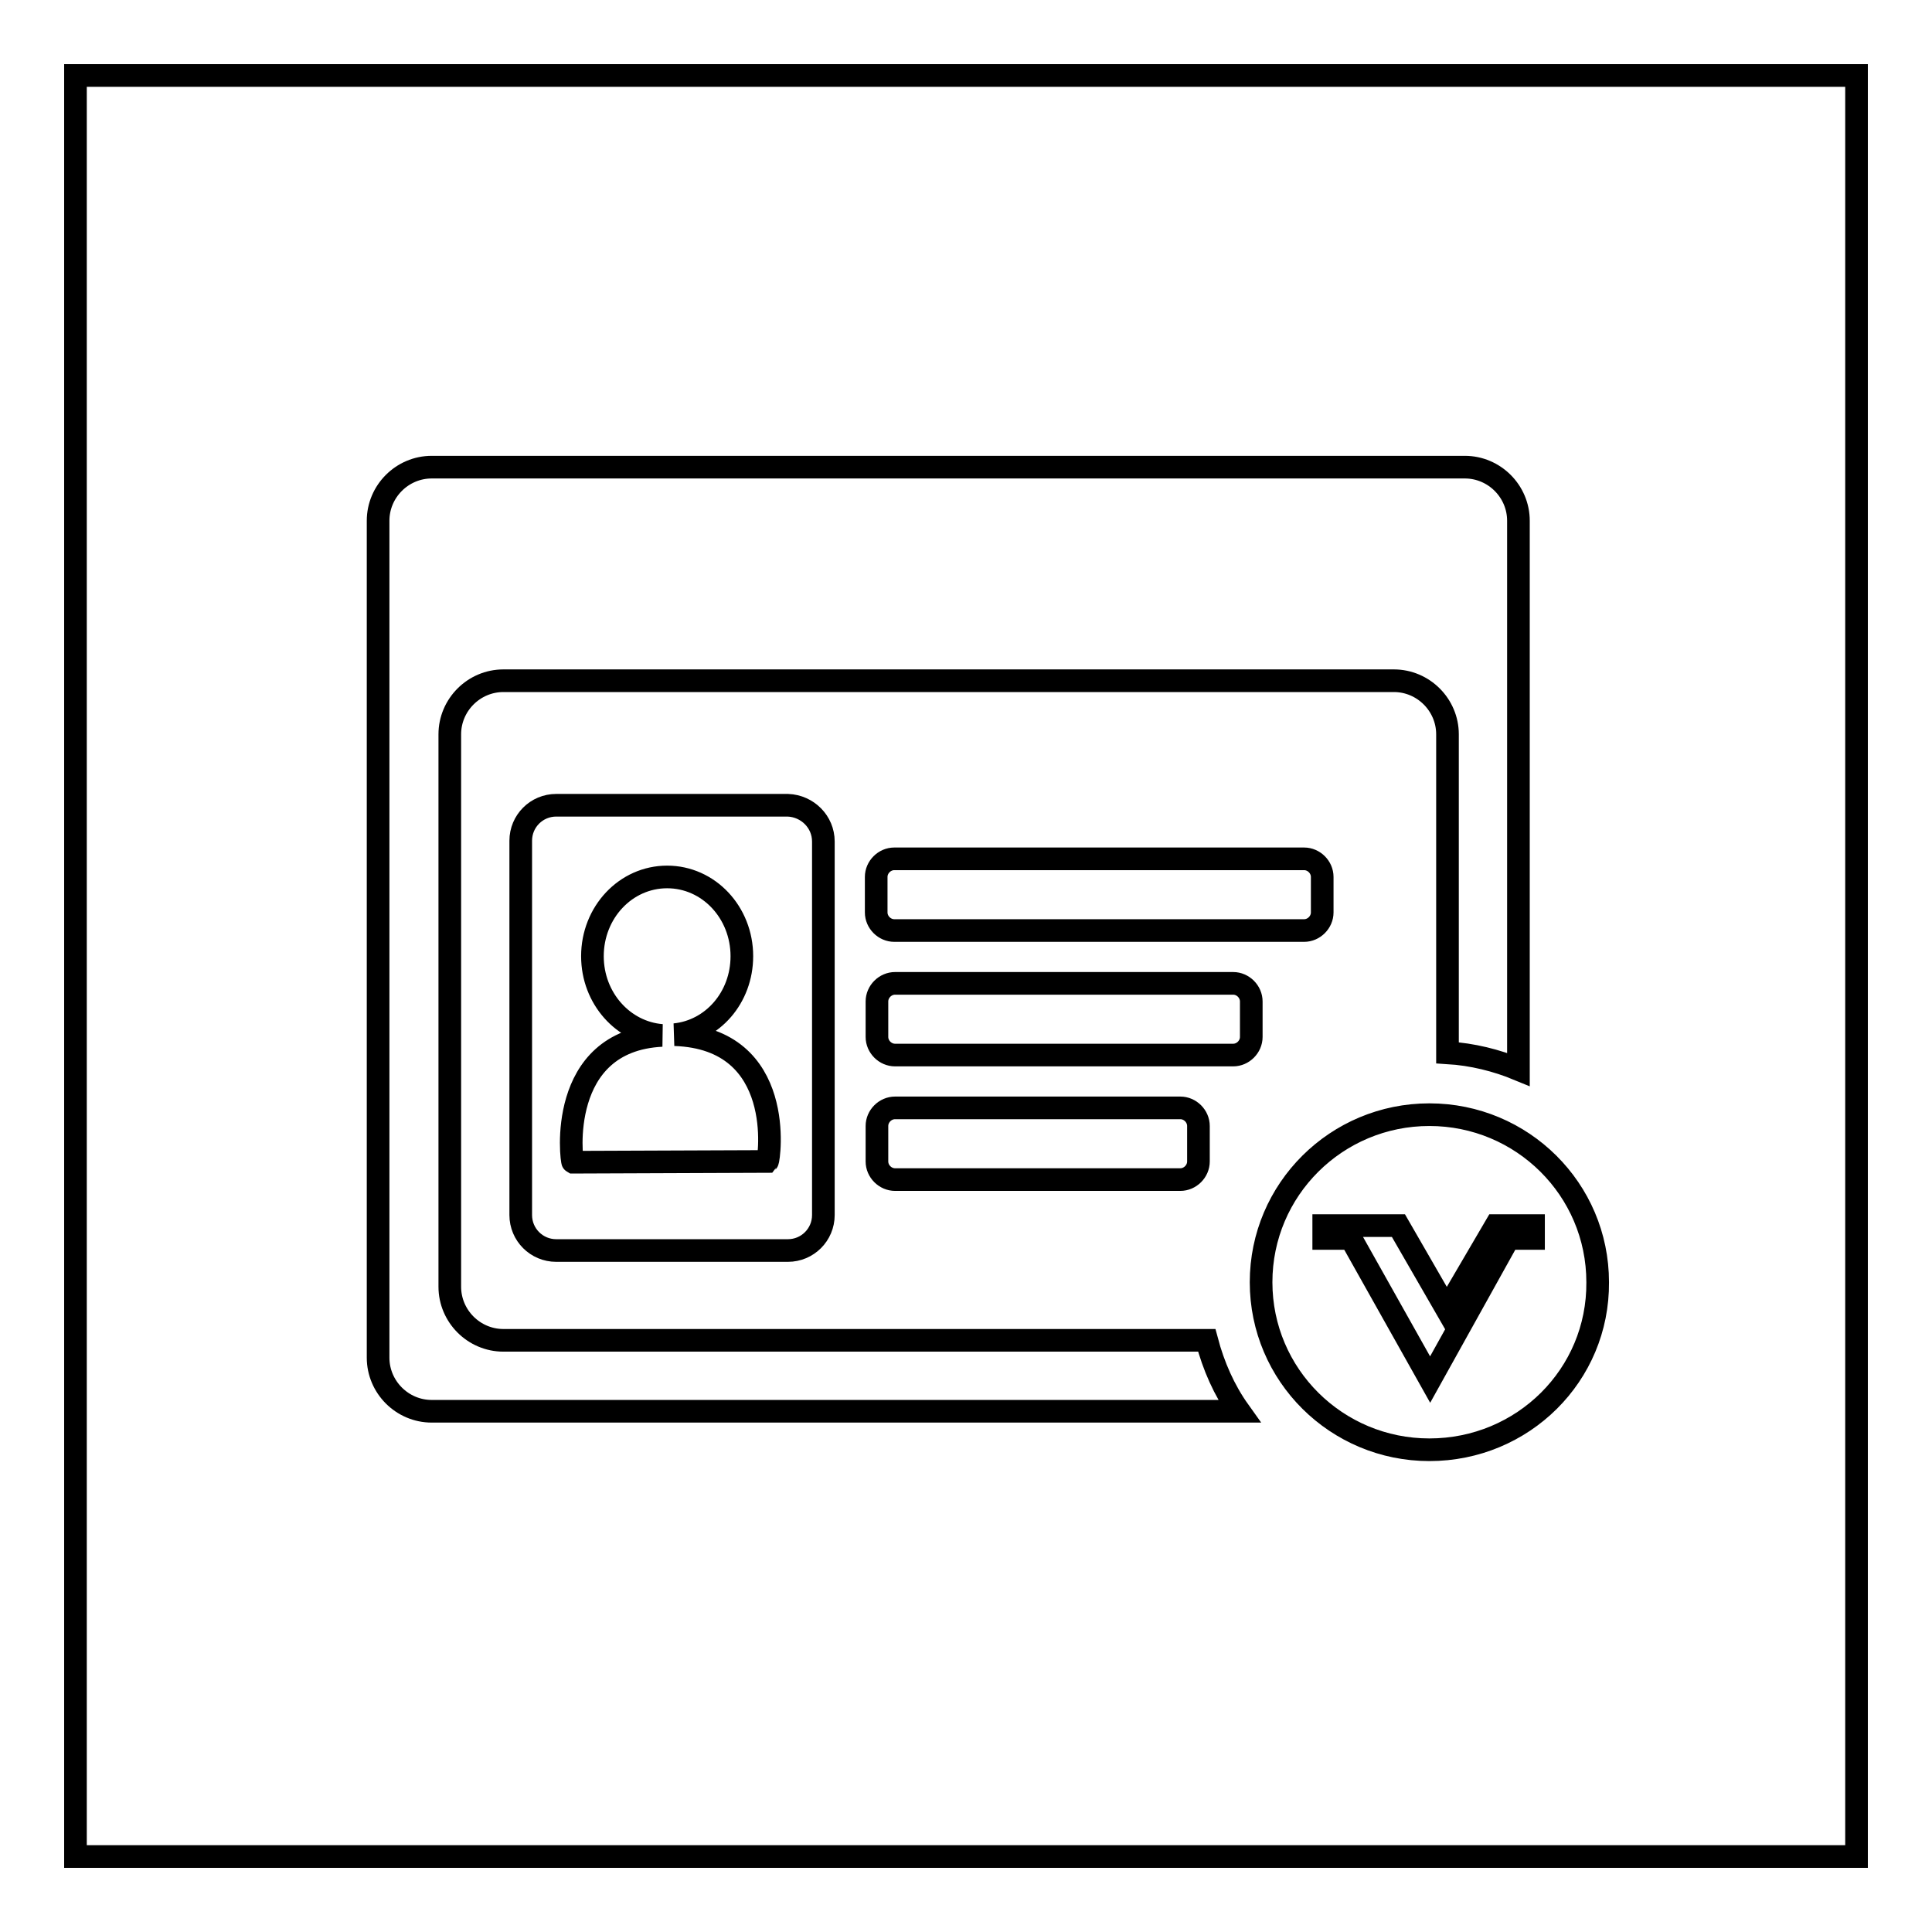 <?xml version="1.0" encoding="utf-8"?>
<!-- Svg Vector Icons : http://www.onlinewebfonts.com/icon -->
<!DOCTYPE svg PUBLIC "-//W3C//DTD SVG 1.1//EN" "http://www.w3.org/Graphics/SVG/1.1/DTD/svg11.dtd">
<svg version="1.1" xmlns="http://www.w3.org/2000/svg" xmlns:xlink="http://www.w3.org/1999/xlink" x="0px" y="0px" viewBox="0 0 256 256" enable-background="new 0 0 256 256" xml:space="preserve">
<g><g><path stroke-width="3" fill-opacity="0" stroke="#000000"  d="M201.1,162.4h-2.9l-6.5,11.1l-6.4-11.1h-7.2l0,0h-2.7v1.7h3.6l10.5,18.7l10.4-18.7h3.3v-1.7H201.1L201.1,162.4z M10,10v236h236V10H10z M57.2,187c-3.9,0-7.1-3.2-7.1-7.1V69c0-3.9,3.2-7.1,7.1-7.1h136.9c3.9,0,7.1,3.2,7.1,7.1v72.7c-2.9-1.2-6.1-2-9.4-2.2V97.3c0-3.9-3.2-7.1-7.1-7.1h-118c-3.9,0-7.1,3.2-7.1,7.1v73.2c0,3.9,3.2,7.1,7.1,7.1h93.2c0.9,3.4,2.3,6.6,4.3,9.4H57.2z M175.2,116.2v4.7c0,1.3-1.1,2.4-2.4,2.4h-54.3c-1.3,0-2.4-1.1-2.4-2.4v-4.7c0-1.3,1.1-2.4,2.4-2.4h54.3C174.1,113.8,175.2,114.9,175.2,116.2z M116.2,149.2c0-1.3,1.1-2.4,2.4-2.4h37.8c1.3,0,2.4,1.1,2.4,2.4v4.7c0,1.3-1.1,2.4-2.4,2.4h-37.8c-1.3,0-2.4-1.1-2.4-2.4V149.2L116.2,149.2z M109.1,111.5V161c0,2.6-2.1,4.7-4.7,4.7H73.7c-2.6,0-4.7-2.1-4.7-4.7v-49.6c0-2.6,2.1-4.7,4.7-4.7h30.7C107,106.8,109.1,108.9,109.1,111.5z M165.8,137.4c0,1.3-1.1,2.4-2.4,2.4h-44.8c-1.3,0-2.4-1.1-2.4-2.4v-4.7c0-1.3,1.1-2.4,2.4-2.4h44.8c1.3,0,2.4,1.1,2.4,2.4V137.4L165.8,137.4z M189.4,192.1c-12.3,0-22.3-9.9-22.3-22.2c0-12.3,10-22.2,22.3-22.2c12.3,0,22.3,9.9,22.3,22.2C211.8,182.2,201.8,192.1,189.4,192.1z M89.4,137.1c5-0.5,8.9-4.9,8.9-10.4c0-5.8-4.4-10.5-9.9-10.5c-5.5,0-9.9,4.7-9.9,10.5c0,5.6,4.1,10.1,9.2,10.5c-14,0.7-12,16.7-11.8,16.8l25.8-0.1C101.9,153.7,104.3,137.6,89.4,137.1z"/></g></g>
</svg>